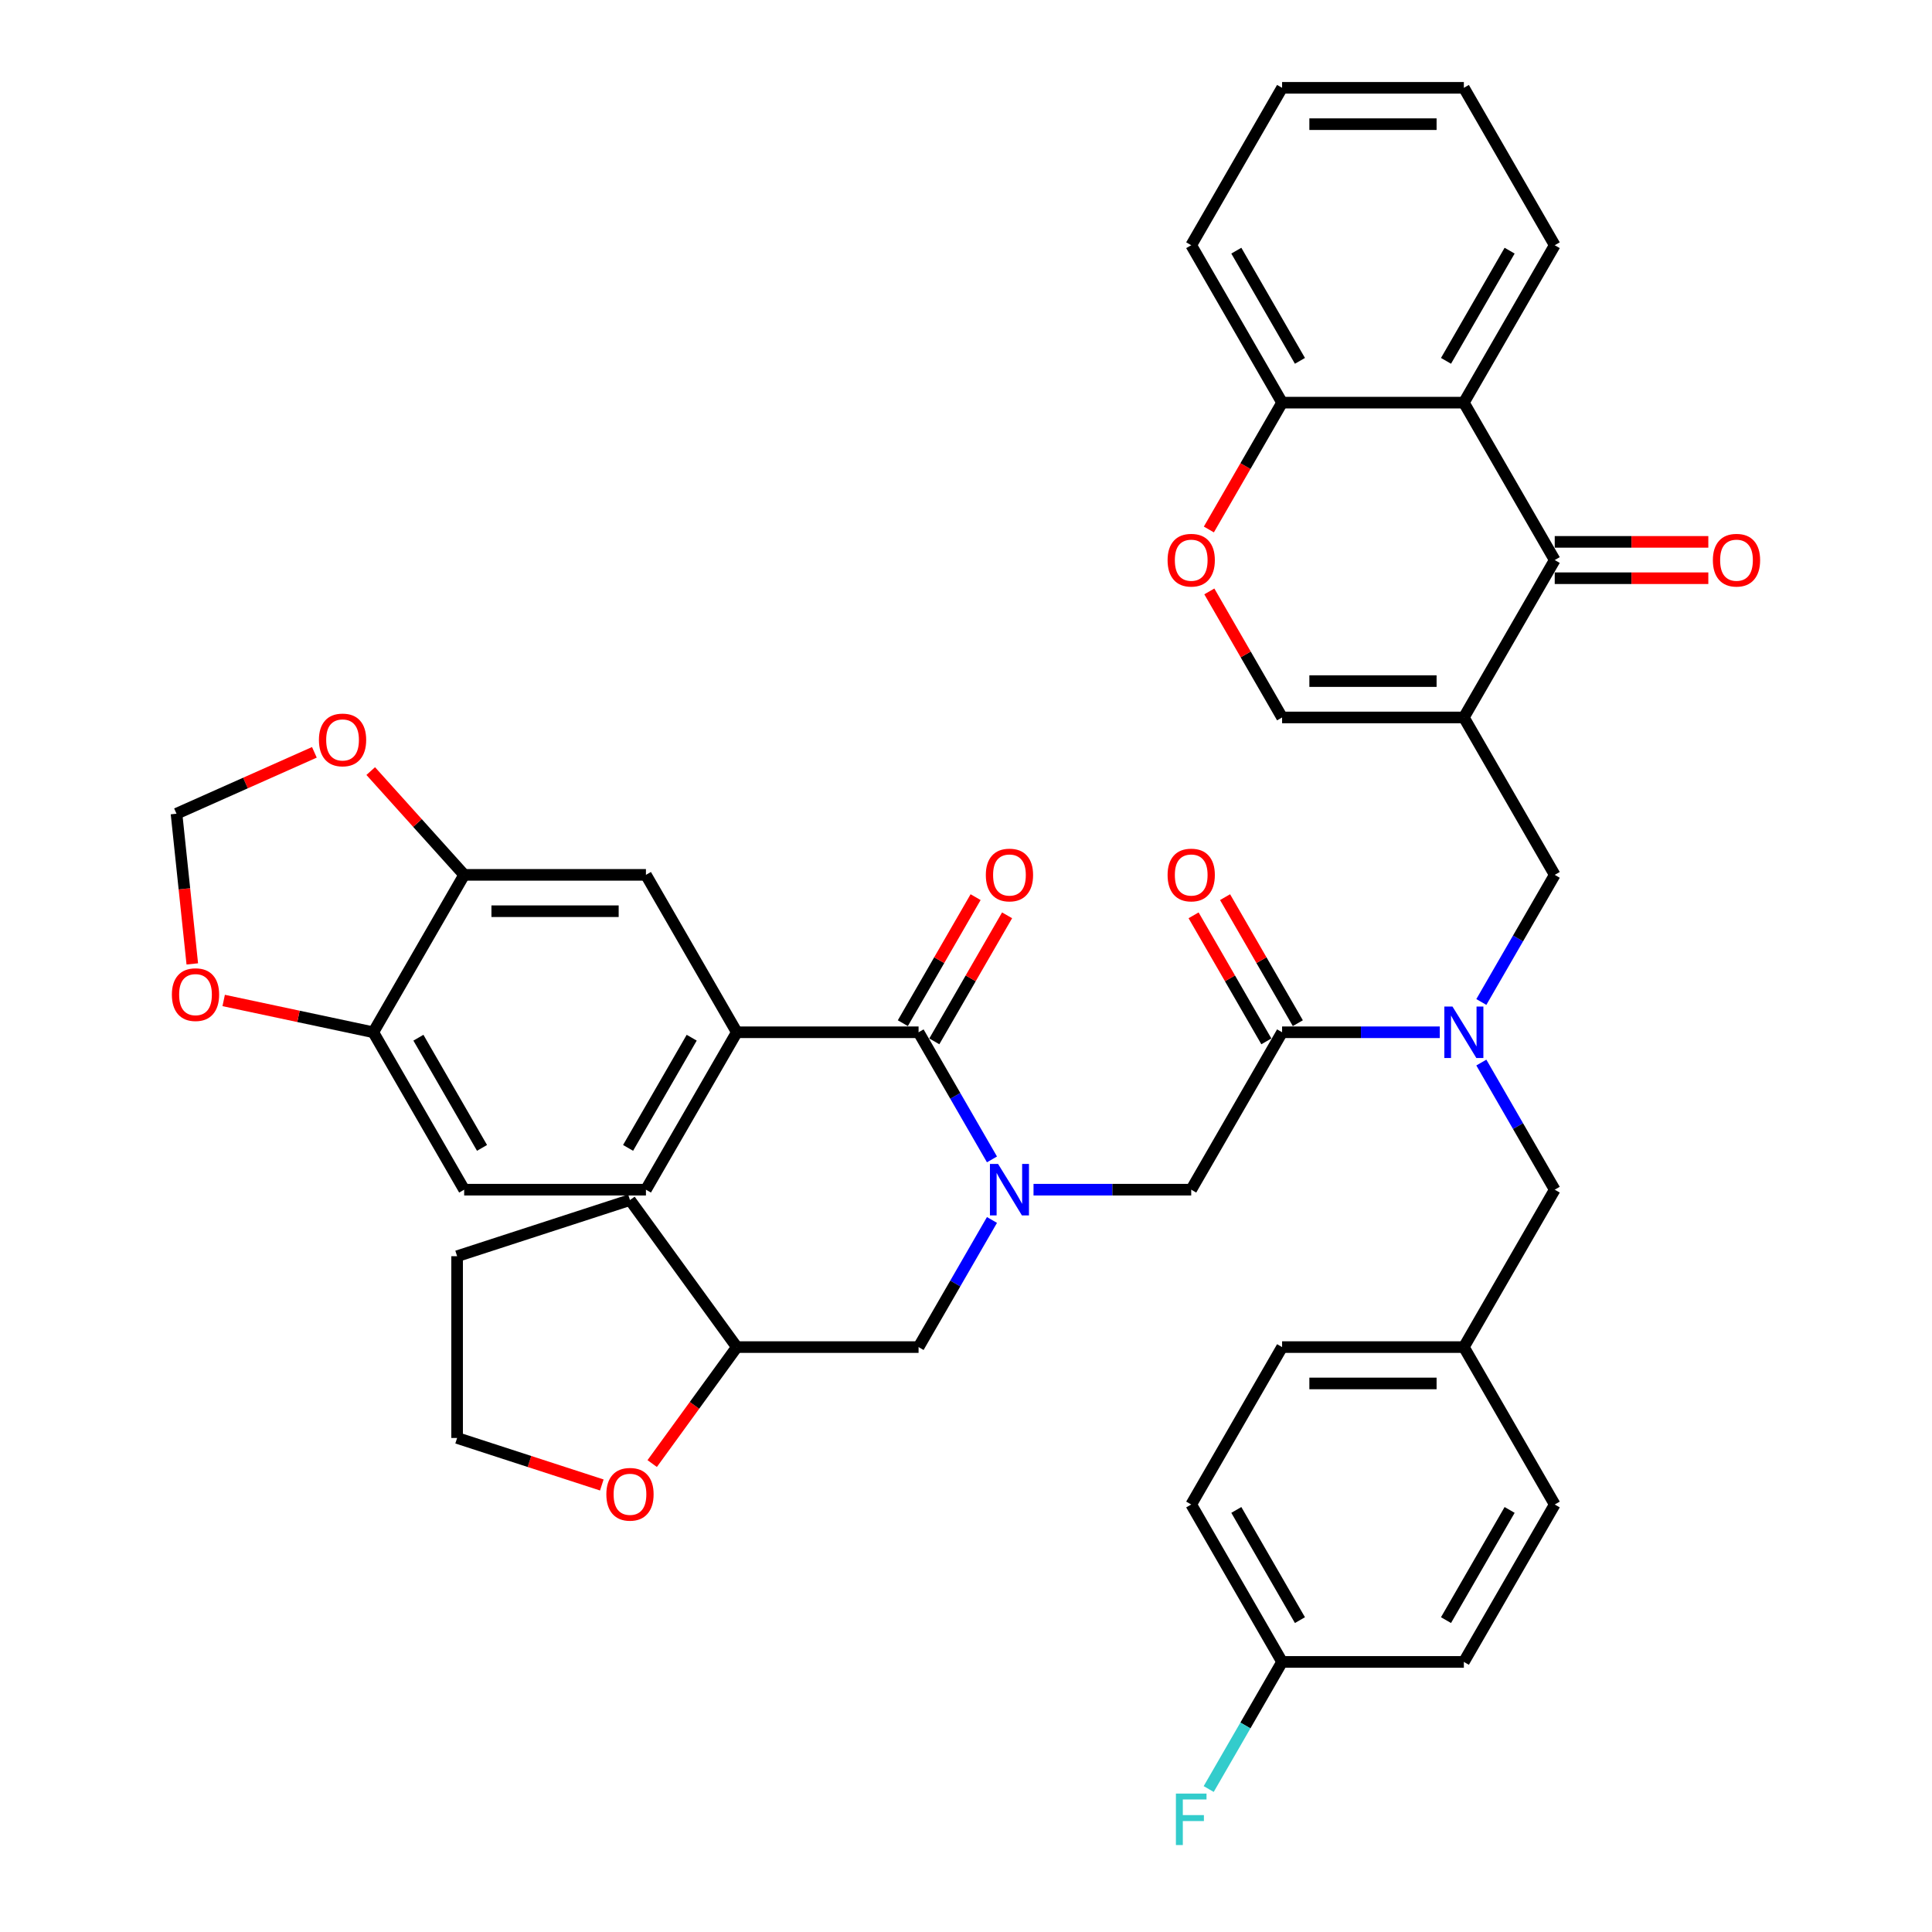 <?xml version='1.0' encoding='iso-8859-1'?>
<svg version='1.1' baseProfile='full'
              xmlns='http://www.w3.org/2000/svg'
                      xmlns:rdkit='http://www.rdkit.org/xml'
                      xmlns:xlink='http://www.w3.org/1999/xlink'
                  xml:space='preserve'
width='1000px' height='1000px' viewBox='0 0 1000 1000'>
<!-- END OF HEADER -->
<rect style='opacity:1.0;fill:#FFFFFF;stroke:none' width='1000' height='1000' x='0' y='0'> </rect>
<path class='bond-0' d='M 757.689,371.353 L 804.728,289.878' style='fill:none;fill-rule:evenodd;stroke:#000000;stroke-width:6px;stroke-linecap:butt;stroke-linejoin:miter;stroke-opacity:1' />
<path class='bond-6' d='M 757.689,371.353 L 663.61,371.353' style='fill:none;fill-rule:evenodd;stroke:#000000;stroke-width:6px;stroke-linecap:butt;stroke-linejoin:miter;stroke-opacity:1' />
<path class='bond-6' d='M 743.577,352.537 L 677.722,352.537' style='fill:none;fill-rule:evenodd;stroke:#000000;stroke-width:6px;stroke-linecap:butt;stroke-linejoin:miter;stroke-opacity:1' />
<path class='bond-8' d='M 757.689,371.353 L 804.728,452.828' style='fill:none;fill-rule:evenodd;stroke:#000000;stroke-width:6px;stroke-linecap:butt;stroke-linejoin:miter;stroke-opacity:1' />
<path class='bond-3' d='M 804.728,289.878 L 757.689,208.404' style='fill:none;fill-rule:evenodd;stroke:#000000;stroke-width:6px;stroke-linecap:butt;stroke-linejoin:miter;stroke-opacity:1' />
<path class='bond-19' d='M 804.728,299.286 L 844.476,299.286' style='fill:none;fill-rule:evenodd;stroke:#000000;stroke-width:6px;stroke-linecap:butt;stroke-linejoin:miter;stroke-opacity:1' />
<path class='bond-19' d='M 844.476,299.286 L 884.225,299.286' style='fill:none;fill-rule:evenodd;stroke:#FF0000;stroke-width:6px;stroke-linecap:butt;stroke-linejoin:miter;stroke-opacity:1' />
<path class='bond-19' d='M 804.728,280.471 L 844.476,280.471' style='fill:none;fill-rule:evenodd;stroke:#000000;stroke-width:6px;stroke-linecap:butt;stroke-linejoin:miter;stroke-opacity:1' />
<path class='bond-19' d='M 844.476,280.471 L 884.225,280.471' style='fill:none;fill-rule:evenodd;stroke:#FF0000;stroke-width:6px;stroke-linecap:butt;stroke-linejoin:miter;stroke-opacity:1' />
<path class='bond-1' d='M 534.948,615.777 L 575.759,615.777' style='fill:none;fill-rule:evenodd;stroke:#0000FF;stroke-width:6px;stroke-linecap:butt;stroke-linejoin:miter;stroke-opacity:1' />
<path class='bond-1' d='M 575.759,615.777 L 616.571,615.777' style='fill:none;fill-rule:evenodd;stroke:#000000;stroke-width:6px;stroke-linecap:butt;stroke-linejoin:miter;stroke-opacity:1' />
<path class='bond-2' d='M 513.443,600.103 L 494.448,567.203' style='fill:none;fill-rule:evenodd;stroke:#0000FF;stroke-width:6px;stroke-linecap:butt;stroke-linejoin:miter;stroke-opacity:1' />
<path class='bond-2' d='M 494.448,567.203 L 475.452,534.302' style='fill:none;fill-rule:evenodd;stroke:#000000;stroke-width:6px;stroke-linecap:butt;stroke-linejoin:miter;stroke-opacity:1' />
<path class='bond-16' d='M 513.443,631.45 L 494.448,664.351' style='fill:none;fill-rule:evenodd;stroke:#0000FF;stroke-width:6px;stroke-linecap:butt;stroke-linejoin:miter;stroke-opacity:1' />
<path class='bond-16' d='M 494.448,664.351 L 475.452,697.251' style='fill:none;fill-rule:evenodd;stroke:#000000;stroke-width:6px;stroke-linecap:butt;stroke-linejoin:miter;stroke-opacity:1' />
<path class='bond-7' d='M 475.452,534.302 L 381.374,534.302' style='fill:none;fill-rule:evenodd;stroke:#000000;stroke-width:6px;stroke-linecap:butt;stroke-linejoin:miter;stroke-opacity:1' />
<path class='bond-20' d='M 483.6,539.006 L 502.432,506.388' style='fill:none;fill-rule:evenodd;stroke:#000000;stroke-width:6px;stroke-linecap:butt;stroke-linejoin:miter;stroke-opacity:1' />
<path class='bond-20' d='M 502.432,506.388 L 521.264,473.77' style='fill:none;fill-rule:evenodd;stroke:#FF0000;stroke-width:6px;stroke-linecap:butt;stroke-linejoin:miter;stroke-opacity:1' />
<path class='bond-20' d='M 467.305,529.598 L 486.137,496.98' style='fill:none;fill-rule:evenodd;stroke:#000000;stroke-width:6px;stroke-linecap:butt;stroke-linejoin:miter;stroke-opacity:1' />
<path class='bond-20' d='M 486.137,496.98 L 504.969,464.362' style='fill:none;fill-rule:evenodd;stroke:#FF0000;stroke-width:6px;stroke-linecap:butt;stroke-linejoin:miter;stroke-opacity:1' />
<path class='bond-30' d='M 757.689,208.404 L 804.728,126.929' style='fill:none;fill-rule:evenodd;stroke:#000000;stroke-width:6px;stroke-linecap:butt;stroke-linejoin:miter;stroke-opacity:1' />
<path class='bond-30' d='M 748.45,186.775 L 781.377,129.742' style='fill:none;fill-rule:evenodd;stroke:#000000;stroke-width:6px;stroke-linecap:butt;stroke-linejoin:miter;stroke-opacity:1' />
<path class='bond-41' d='M 757.689,208.404 L 663.61,208.404' style='fill:none;fill-rule:evenodd;stroke:#000000;stroke-width:6px;stroke-linecap:butt;stroke-linejoin:miter;stroke-opacity:1' />
<path class='bond-4' d='M 663.61,534.302 L 704.421,534.302' style='fill:none;fill-rule:evenodd;stroke:#000000;stroke-width:6px;stroke-linecap:butt;stroke-linejoin:miter;stroke-opacity:1' />
<path class='bond-4' d='M 704.421,534.302 L 745.233,534.302' style='fill:none;fill-rule:evenodd;stroke:#0000FF;stroke-width:6px;stroke-linecap:butt;stroke-linejoin:miter;stroke-opacity:1' />
<path class='bond-10' d='M 663.61,534.302 L 616.571,615.777' style='fill:none;fill-rule:evenodd;stroke:#000000;stroke-width:6px;stroke-linecap:butt;stroke-linejoin:miter;stroke-opacity:1' />
<path class='bond-22' d='M 671.757,529.598 L 652.925,496.98' style='fill:none;fill-rule:evenodd;stroke:#000000;stroke-width:6px;stroke-linecap:butt;stroke-linejoin:miter;stroke-opacity:1' />
<path class='bond-22' d='M 652.925,496.98 L 634.093,464.362' style='fill:none;fill-rule:evenodd;stroke:#FF0000;stroke-width:6px;stroke-linecap:butt;stroke-linejoin:miter;stroke-opacity:1' />
<path class='bond-22' d='M 655.462,539.006 L 636.63,506.388' style='fill:none;fill-rule:evenodd;stroke:#000000;stroke-width:6px;stroke-linecap:butt;stroke-linejoin:miter;stroke-opacity:1' />
<path class='bond-22' d='M 636.63,506.388 L 617.798,473.77' style='fill:none;fill-rule:evenodd;stroke:#FF0000;stroke-width:6px;stroke-linecap:butt;stroke-linejoin:miter;stroke-opacity:1' />
<path class='bond-5' d='M 766.738,518.629 L 785.733,485.728' style='fill:none;fill-rule:evenodd;stroke:#0000FF;stroke-width:6px;stroke-linecap:butt;stroke-linejoin:miter;stroke-opacity:1' />
<path class='bond-5' d='M 785.733,485.728 L 804.728,452.828' style='fill:none;fill-rule:evenodd;stroke:#000000;stroke-width:6px;stroke-linecap:butt;stroke-linejoin:miter;stroke-opacity:1' />
<path class='bond-18' d='M 766.738,549.976 L 785.733,582.876' style='fill:none;fill-rule:evenodd;stroke:#0000FF;stroke-width:6px;stroke-linecap:butt;stroke-linejoin:miter;stroke-opacity:1' />
<path class='bond-18' d='M 785.733,582.876 L 804.728,615.777' style='fill:none;fill-rule:evenodd;stroke:#000000;stroke-width:6px;stroke-linecap:butt;stroke-linejoin:miter;stroke-opacity:1' />
<path class='bond-9' d='M 663.61,371.353 L 644.778,338.735' style='fill:none;fill-rule:evenodd;stroke:#000000;stroke-width:6px;stroke-linecap:butt;stroke-linejoin:miter;stroke-opacity:1' />
<path class='bond-9' d='M 644.778,338.735 L 625.946,306.116' style='fill:none;fill-rule:evenodd;stroke:#FF0000;stroke-width:6px;stroke-linecap:butt;stroke-linejoin:miter;stroke-opacity:1' />
<path class='bond-12' d='M 381.374,534.302 L 334.334,452.828' style='fill:none;fill-rule:evenodd;stroke:#000000;stroke-width:6px;stroke-linecap:butt;stroke-linejoin:miter;stroke-opacity:1' />
<path class='bond-23' d='M 381.374,534.302 L 334.334,615.777' style='fill:none;fill-rule:evenodd;stroke:#000000;stroke-width:6px;stroke-linecap:butt;stroke-linejoin:miter;stroke-opacity:1' />
<path class='bond-23' d='M 358.023,537.116 L 325.095,594.148' style='fill:none;fill-rule:evenodd;stroke:#000000;stroke-width:6px;stroke-linecap:butt;stroke-linejoin:miter;stroke-opacity:1' />
<path class='bond-13' d='M 625.707,274.054 L 644.658,241.229' style='fill:none;fill-rule:evenodd;stroke:#FF0000;stroke-width:6px;stroke-linecap:butt;stroke-linejoin:miter;stroke-opacity:1' />
<path class='bond-13' d='M 644.658,241.229 L 663.61,208.404' style='fill:none;fill-rule:evenodd;stroke:#000000;stroke-width:6px;stroke-linecap:butt;stroke-linejoin:miter;stroke-opacity:1' />
<path class='bond-11' d='M 240.255,452.828 L 334.334,452.828' style='fill:none;fill-rule:evenodd;stroke:#000000;stroke-width:6px;stroke-linecap:butt;stroke-linejoin:miter;stroke-opacity:1' />
<path class='bond-11' d='M 254.367,471.643 L 320.222,471.643' style='fill:none;fill-rule:evenodd;stroke:#000000;stroke-width:6px;stroke-linecap:butt;stroke-linejoin:miter;stroke-opacity:1' />
<path class='bond-15' d='M 240.255,452.828 L 216.071,425.968' style='fill:none;fill-rule:evenodd;stroke:#000000;stroke-width:6px;stroke-linecap:butt;stroke-linejoin:miter;stroke-opacity:1' />
<path class='bond-15' d='M 216.071,425.968 L 191.887,399.109' style='fill:none;fill-rule:evenodd;stroke:#FF0000;stroke-width:6px;stroke-linecap:butt;stroke-linejoin:miter;stroke-opacity:1' />
<path class='bond-45' d='M 240.255,452.828 L 193.216,534.302' style='fill:none;fill-rule:evenodd;stroke:#000000;stroke-width:6px;stroke-linecap:butt;stroke-linejoin:miter;stroke-opacity:1' />
<path class='bond-36' d='M 663.61,208.404 L 616.571,126.929' style='fill:none;fill-rule:evenodd;stroke:#000000;stroke-width:6px;stroke-linecap:butt;stroke-linejoin:miter;stroke-opacity:1' />
<path class='bond-36' d='M 672.849,186.775 L 639.921,129.742' style='fill:none;fill-rule:evenodd;stroke:#000000;stroke-width:6px;stroke-linecap:butt;stroke-linejoin:miter;stroke-opacity:1' />
<path class='bond-14' d='M 193.216,534.302 L 240.255,615.777' style='fill:none;fill-rule:evenodd;stroke:#000000;stroke-width:6px;stroke-linecap:butt;stroke-linejoin:miter;stroke-opacity:1' />
<path class='bond-14' d='M 216.567,537.116 L 249.494,594.148' style='fill:none;fill-rule:evenodd;stroke:#000000;stroke-width:6px;stroke-linecap:butt;stroke-linejoin:miter;stroke-opacity:1' />
<path class='bond-17' d='M 193.216,534.302 L 154.496,526.072' style='fill:none;fill-rule:evenodd;stroke:#000000;stroke-width:6px;stroke-linecap:butt;stroke-linejoin:miter;stroke-opacity:1' />
<path class='bond-17' d='M 154.496,526.072 L 115.775,517.842' style='fill:none;fill-rule:evenodd;stroke:#FF0000;stroke-width:6px;stroke-linecap:butt;stroke-linejoin:miter;stroke-opacity:1' />
<path class='bond-21' d='M 162.722,389.406 L 127.041,405.292' style='fill:none;fill-rule:evenodd;stroke:#FF0000;stroke-width:6px;stroke-linecap:butt;stroke-linejoin:miter;stroke-opacity:1' />
<path class='bond-21' d='M 127.041,405.292 L 91.359,421.179' style='fill:none;fill-rule:evenodd;stroke:#000000;stroke-width:6px;stroke-linecap:butt;stroke-linejoin:miter;stroke-opacity:1' />
<path class='bond-27' d='M 475.452,697.251 L 381.374,697.251' style='fill:none;fill-rule:evenodd;stroke:#000000;stroke-width:6px;stroke-linecap:butt;stroke-linejoin:miter;stroke-opacity:1' />
<path class='bond-46' d='M 99.53,498.918 L 95.445,460.048' style='fill:none;fill-rule:evenodd;stroke:#FF0000;stroke-width:6px;stroke-linecap:butt;stroke-linejoin:miter;stroke-opacity:1' />
<path class='bond-46' d='M 95.445,460.048 L 91.359,421.179' style='fill:none;fill-rule:evenodd;stroke:#000000;stroke-width:6px;stroke-linecap:butt;stroke-linejoin:miter;stroke-opacity:1' />
<path class='bond-26' d='M 804.728,615.777 L 757.689,697.251' style='fill:none;fill-rule:evenodd;stroke:#000000;stroke-width:6px;stroke-linecap:butt;stroke-linejoin:miter;stroke-opacity:1' />
<path class='bond-24' d='M 334.334,615.777 L 240.255,615.777' style='fill:none;fill-rule:evenodd;stroke:#000000;stroke-width:6px;stroke-linecap:butt;stroke-linejoin:miter;stroke-opacity:1' />
<path class='bond-25' d='M 337.572,757.539 L 359.473,727.395' style='fill:none;fill-rule:evenodd;stroke:#FF0000;stroke-width:6px;stroke-linecap:butt;stroke-linejoin:miter;stroke-opacity:1' />
<path class='bond-25' d='M 359.473,727.395 L 381.374,697.251' style='fill:none;fill-rule:evenodd;stroke:#000000;stroke-width:6px;stroke-linecap:butt;stroke-linejoin:miter;stroke-opacity:1' />
<path class='bond-35' d='M 311.493,768.625 L 274.047,756.458' style='fill:none;fill-rule:evenodd;stroke:#FF0000;stroke-width:6px;stroke-linecap:butt;stroke-linejoin:miter;stroke-opacity:1' />
<path class='bond-35' d='M 274.047,756.458 L 236.601,744.291' style='fill:none;fill-rule:evenodd;stroke:#000000;stroke-width:6px;stroke-linecap:butt;stroke-linejoin:miter;stroke-opacity:1' />
<path class='bond-31' d='M 757.689,697.251 L 663.61,697.251' style='fill:none;fill-rule:evenodd;stroke:#000000;stroke-width:6px;stroke-linecap:butt;stroke-linejoin:miter;stroke-opacity:1' />
<path class='bond-31' d='M 743.577,716.067 L 677.722,716.067' style='fill:none;fill-rule:evenodd;stroke:#000000;stroke-width:6px;stroke-linecap:butt;stroke-linejoin:miter;stroke-opacity:1' />
<path class='bond-32' d='M 757.689,697.251 L 804.728,778.726' style='fill:none;fill-rule:evenodd;stroke:#000000;stroke-width:6px;stroke-linecap:butt;stroke-linejoin:miter;stroke-opacity:1' />
<path class='bond-37' d='M 381.374,697.251 L 326.075,621.14' style='fill:none;fill-rule:evenodd;stroke:#000000;stroke-width:6px;stroke-linecap:butt;stroke-linejoin:miter;stroke-opacity:1' />
<path class='bond-28' d='M 663.61,860.201 L 616.571,778.726' style='fill:none;fill-rule:evenodd;stroke:#000000;stroke-width:6px;stroke-linecap:butt;stroke-linejoin:miter;stroke-opacity:1' />
<path class='bond-28' d='M 672.849,838.572 L 639.921,781.539' style='fill:none;fill-rule:evenodd;stroke:#000000;stroke-width:6px;stroke-linecap:butt;stroke-linejoin:miter;stroke-opacity:1' />
<path class='bond-29' d='M 663.61,860.201 L 644.615,893.101' style='fill:none;fill-rule:evenodd;stroke:#000000;stroke-width:6px;stroke-linecap:butt;stroke-linejoin:miter;stroke-opacity:1' />
<path class='bond-29' d='M 644.615,893.101 L 625.62,926.002' style='fill:none;fill-rule:evenodd;stroke:#33CCCC;stroke-width:6px;stroke-linecap:butt;stroke-linejoin:miter;stroke-opacity:1' />
<path class='bond-43' d='M 663.61,860.201 L 757.689,860.201' style='fill:none;fill-rule:evenodd;stroke:#000000;stroke-width:6px;stroke-linecap:butt;stroke-linejoin:miter;stroke-opacity:1' />
<path class='bond-38' d='M 804.728,126.929 L 757.689,45.455' style='fill:none;fill-rule:evenodd;stroke:#000000;stroke-width:6px;stroke-linecap:butt;stroke-linejoin:miter;stroke-opacity:1' />
<path class='bond-33' d='M 663.61,697.251 L 616.571,778.726' style='fill:none;fill-rule:evenodd;stroke:#000000;stroke-width:6px;stroke-linecap:butt;stroke-linejoin:miter;stroke-opacity:1' />
<path class='bond-34' d='M 804.728,778.726 L 757.689,860.201' style='fill:none;fill-rule:evenodd;stroke:#000000;stroke-width:6px;stroke-linecap:butt;stroke-linejoin:miter;stroke-opacity:1' />
<path class='bond-34' d='M 781.377,781.539 L 748.45,838.572' style='fill:none;fill-rule:evenodd;stroke:#000000;stroke-width:6px;stroke-linecap:butt;stroke-linejoin:miter;stroke-opacity:1' />
<path class='bond-44' d='M 236.601,744.291 L 236.601,650.212' style='fill:none;fill-rule:evenodd;stroke:#000000;stroke-width:6px;stroke-linecap:butt;stroke-linejoin:miter;stroke-opacity:1' />
<path class='bond-40' d='M 616.571,126.929 L 663.61,45.455' style='fill:none;fill-rule:evenodd;stroke:#000000;stroke-width:6px;stroke-linecap:butt;stroke-linejoin:miter;stroke-opacity:1' />
<path class='bond-39' d='M 326.075,621.14 L 236.601,650.212' style='fill:none;fill-rule:evenodd;stroke:#000000;stroke-width:6px;stroke-linecap:butt;stroke-linejoin:miter;stroke-opacity:1' />
<path class='bond-42' d='M 757.689,45.455 L 663.61,45.455' style='fill:none;fill-rule:evenodd;stroke:#000000;stroke-width:6px;stroke-linecap:butt;stroke-linejoin:miter;stroke-opacity:1' />
<path class='bond-42' d='M 743.577,64.27 L 677.722,64.27' style='fill:none;fill-rule:evenodd;stroke:#000000;stroke-width:6px;stroke-linecap:butt;stroke-linejoin:miter;stroke-opacity:1' />
<path  class='atom-2' d='M 516.602 602.455
L 525.333 616.567
Q 526.198 617.959, 527.591 620.481
Q 528.983 623.002, 529.058 623.153
L 529.058 602.455
L 532.596 602.455
L 532.596 629.098
L 528.946 629.098
L 519.575 613.669
Q 518.484 611.863, 517.317 609.793
Q 516.188 607.724, 515.85 607.084
L 515.85 629.098
L 512.388 629.098
L 512.388 602.455
L 516.602 602.455
' fill='#0000FF'/>
<path  class='atom-6' d='M 751.799 520.981
L 760.53 535.092
Q 761.395 536.485, 762.788 539.006
Q 764.18 541.527, 764.255 541.678
L 764.255 520.981
L 767.793 520.981
L 767.793 547.624
L 764.143 547.624
L 754.772 532.195
Q 753.681 530.389, 752.514 528.319
Q 751.385 526.249, 751.047 525.609
L 751.047 547.624
L 747.585 547.624
L 747.585 520.981
L 751.799 520.981
' fill='#0000FF'/>
<path  class='atom-10' d='M 604.34 289.954
Q 604.34 283.556, 607.501 279.981
Q 610.662 276.406, 616.571 276.406
Q 622.479 276.406, 625.64 279.981
Q 628.801 283.556, 628.801 289.954
Q 628.801 296.426, 625.602 300.114
Q 622.403 303.764, 616.571 303.764
Q 610.7 303.764, 607.501 300.114
Q 604.34 296.464, 604.34 289.954
M 616.571 300.754
Q 620.635 300.754, 622.817 298.044
Q 625.038 295.297, 625.038 289.954
Q 625.038 284.723, 622.817 282.089
Q 620.635 279.417, 616.571 279.417
Q 612.506 279.417, 610.286 282.051
Q 608.103 284.685, 608.103 289.954
Q 608.103 295.335, 610.286 298.044
Q 612.506 300.754, 616.571 300.754
' fill='#FF0000'/>
<path  class='atom-16' d='M 165.074 382.989
Q 165.074 376.591, 168.235 373.016
Q 171.396 369.441, 177.304 369.441
Q 183.213 369.441, 186.374 373.016
Q 189.535 376.591, 189.535 382.989
Q 189.535 389.461, 186.336 393.149
Q 183.137 396.799, 177.304 396.799
Q 171.434 396.799, 168.235 393.149
Q 165.074 389.499, 165.074 382.989
M 177.304 393.789
Q 181.369 393.789, 183.551 391.079
Q 185.772 388.332, 185.772 382.989
Q 185.772 377.758, 183.551 375.124
Q 181.369 372.452, 177.304 372.452
Q 173.24 372.452, 171.02 375.086
Q 168.837 377.72, 168.837 382.989
Q 168.837 388.37, 171.02 391.079
Q 173.24 393.789, 177.304 393.789
' fill='#FF0000'/>
<path  class='atom-18' d='M 88.963 514.817
Q 88.963 508.42, 92.124 504.845
Q 95.285 501.27, 101.193 501.27
Q 107.101 501.27, 110.262 504.845
Q 113.423 508.42, 113.423 514.817
Q 113.423 521.29, 110.225 524.978
Q 107.026 528.628, 101.193 528.628
Q 95.323 528.628, 92.124 524.978
Q 88.963 521.328, 88.963 514.817
M 101.193 525.618
Q 105.257 525.618, 107.44 522.908
Q 109.66 520.161, 109.66 514.817
Q 109.66 509.587, 107.44 506.952
Q 105.257 504.281, 101.193 504.281
Q 97.129 504.281, 94.909 506.915
Q 92.726 509.549, 92.726 514.817
Q 92.726 520.199, 94.909 522.908
Q 97.129 525.618, 101.193 525.618
' fill='#FF0000'/>
<path  class='atom-20' d='M 886.577 289.954
Q 886.577 283.556, 889.738 279.981
Q 892.899 276.406, 898.807 276.406
Q 904.715 276.406, 907.876 279.981
Q 911.037 283.556, 911.037 289.954
Q 911.037 296.426, 907.838 300.114
Q 904.64 303.764, 898.807 303.764
Q 892.936 303.764, 889.738 300.114
Q 886.577 296.464, 886.577 289.954
M 898.807 300.754
Q 902.871 300.754, 905.054 298.044
Q 907.274 295.297, 907.274 289.954
Q 907.274 284.723, 905.054 282.089
Q 902.871 279.417, 898.807 279.417
Q 894.743 279.417, 892.522 282.051
Q 890.34 284.685, 890.34 289.954
Q 890.34 295.335, 892.522 298.044
Q 894.743 300.754, 898.807 300.754
' fill='#FF0000'/>
<path  class='atom-21' d='M 510.262 452.903
Q 510.262 446.506, 513.423 442.931
Q 516.584 439.356, 522.492 439.356
Q 528.4 439.356, 531.561 442.931
Q 534.722 446.506, 534.722 452.903
Q 534.722 459.375, 531.523 463.063
Q 528.325 466.714, 522.492 466.714
Q 516.621 466.714, 513.423 463.063
Q 510.262 459.413, 510.262 452.903
M 522.492 463.703
Q 526.556 463.703, 528.739 460.994
Q 530.959 458.247, 530.959 452.903
Q 530.959 447.672, 528.739 445.038
Q 526.556 442.366, 522.492 442.366
Q 518.428 442.366, 516.207 445
Q 514.025 447.634, 514.025 452.903
Q 514.025 458.284, 516.207 460.994
Q 518.428 463.703, 522.492 463.703
' fill='#FF0000'/>
<path  class='atom-23' d='M 604.34 452.903
Q 604.34 446.506, 607.501 442.931
Q 610.662 439.356, 616.571 439.356
Q 622.479 439.356, 625.64 442.931
Q 628.801 446.506, 628.801 452.903
Q 628.801 459.375, 625.602 463.063
Q 622.403 466.714, 616.571 466.714
Q 610.7 466.714, 607.501 463.063
Q 604.34 459.413, 604.34 452.903
M 616.571 463.703
Q 620.635 463.703, 622.817 460.994
Q 625.038 458.247, 625.038 452.903
Q 625.038 447.672, 622.817 445.038
Q 620.635 442.366, 616.571 442.366
Q 612.506 442.366, 610.286 445
Q 608.103 447.634, 608.103 452.903
Q 608.103 458.284, 610.286 460.994
Q 612.506 463.703, 616.571 463.703
' fill='#FF0000'/>
<path  class='atom-26' d='M 313.845 773.438
Q 313.845 767.041, 317.006 763.466
Q 320.167 759.891, 326.075 759.891
Q 331.984 759.891, 335.145 763.466
Q 338.306 767.041, 338.306 773.438
Q 338.306 779.911, 335.107 783.599
Q 331.908 787.249, 326.075 787.249
Q 320.205 787.249, 317.006 783.599
Q 313.845 779.948, 313.845 773.438
M 326.075 784.238
Q 330.14 784.238, 332.322 781.529
Q 334.543 778.782, 334.543 773.438
Q 334.543 768.207, 332.322 765.573
Q 330.14 762.901, 326.075 762.901
Q 322.011 762.901, 319.791 765.535
Q 317.608 768.17, 317.608 773.438
Q 317.608 778.819, 319.791 781.529
Q 322.011 784.238, 326.075 784.238
' fill='#FF0000'/>
<path  class='atom-30' d='M 608.649 928.354
L 624.492 928.354
L 624.492 931.402
L 612.224 931.402
L 612.224 939.493
L 623.137 939.493
L 623.137 942.578
L 612.224 942.578
L 612.224 954.997
L 608.649 954.997
L 608.649 928.354
' fill='#33CCCC'/>
</svg>
